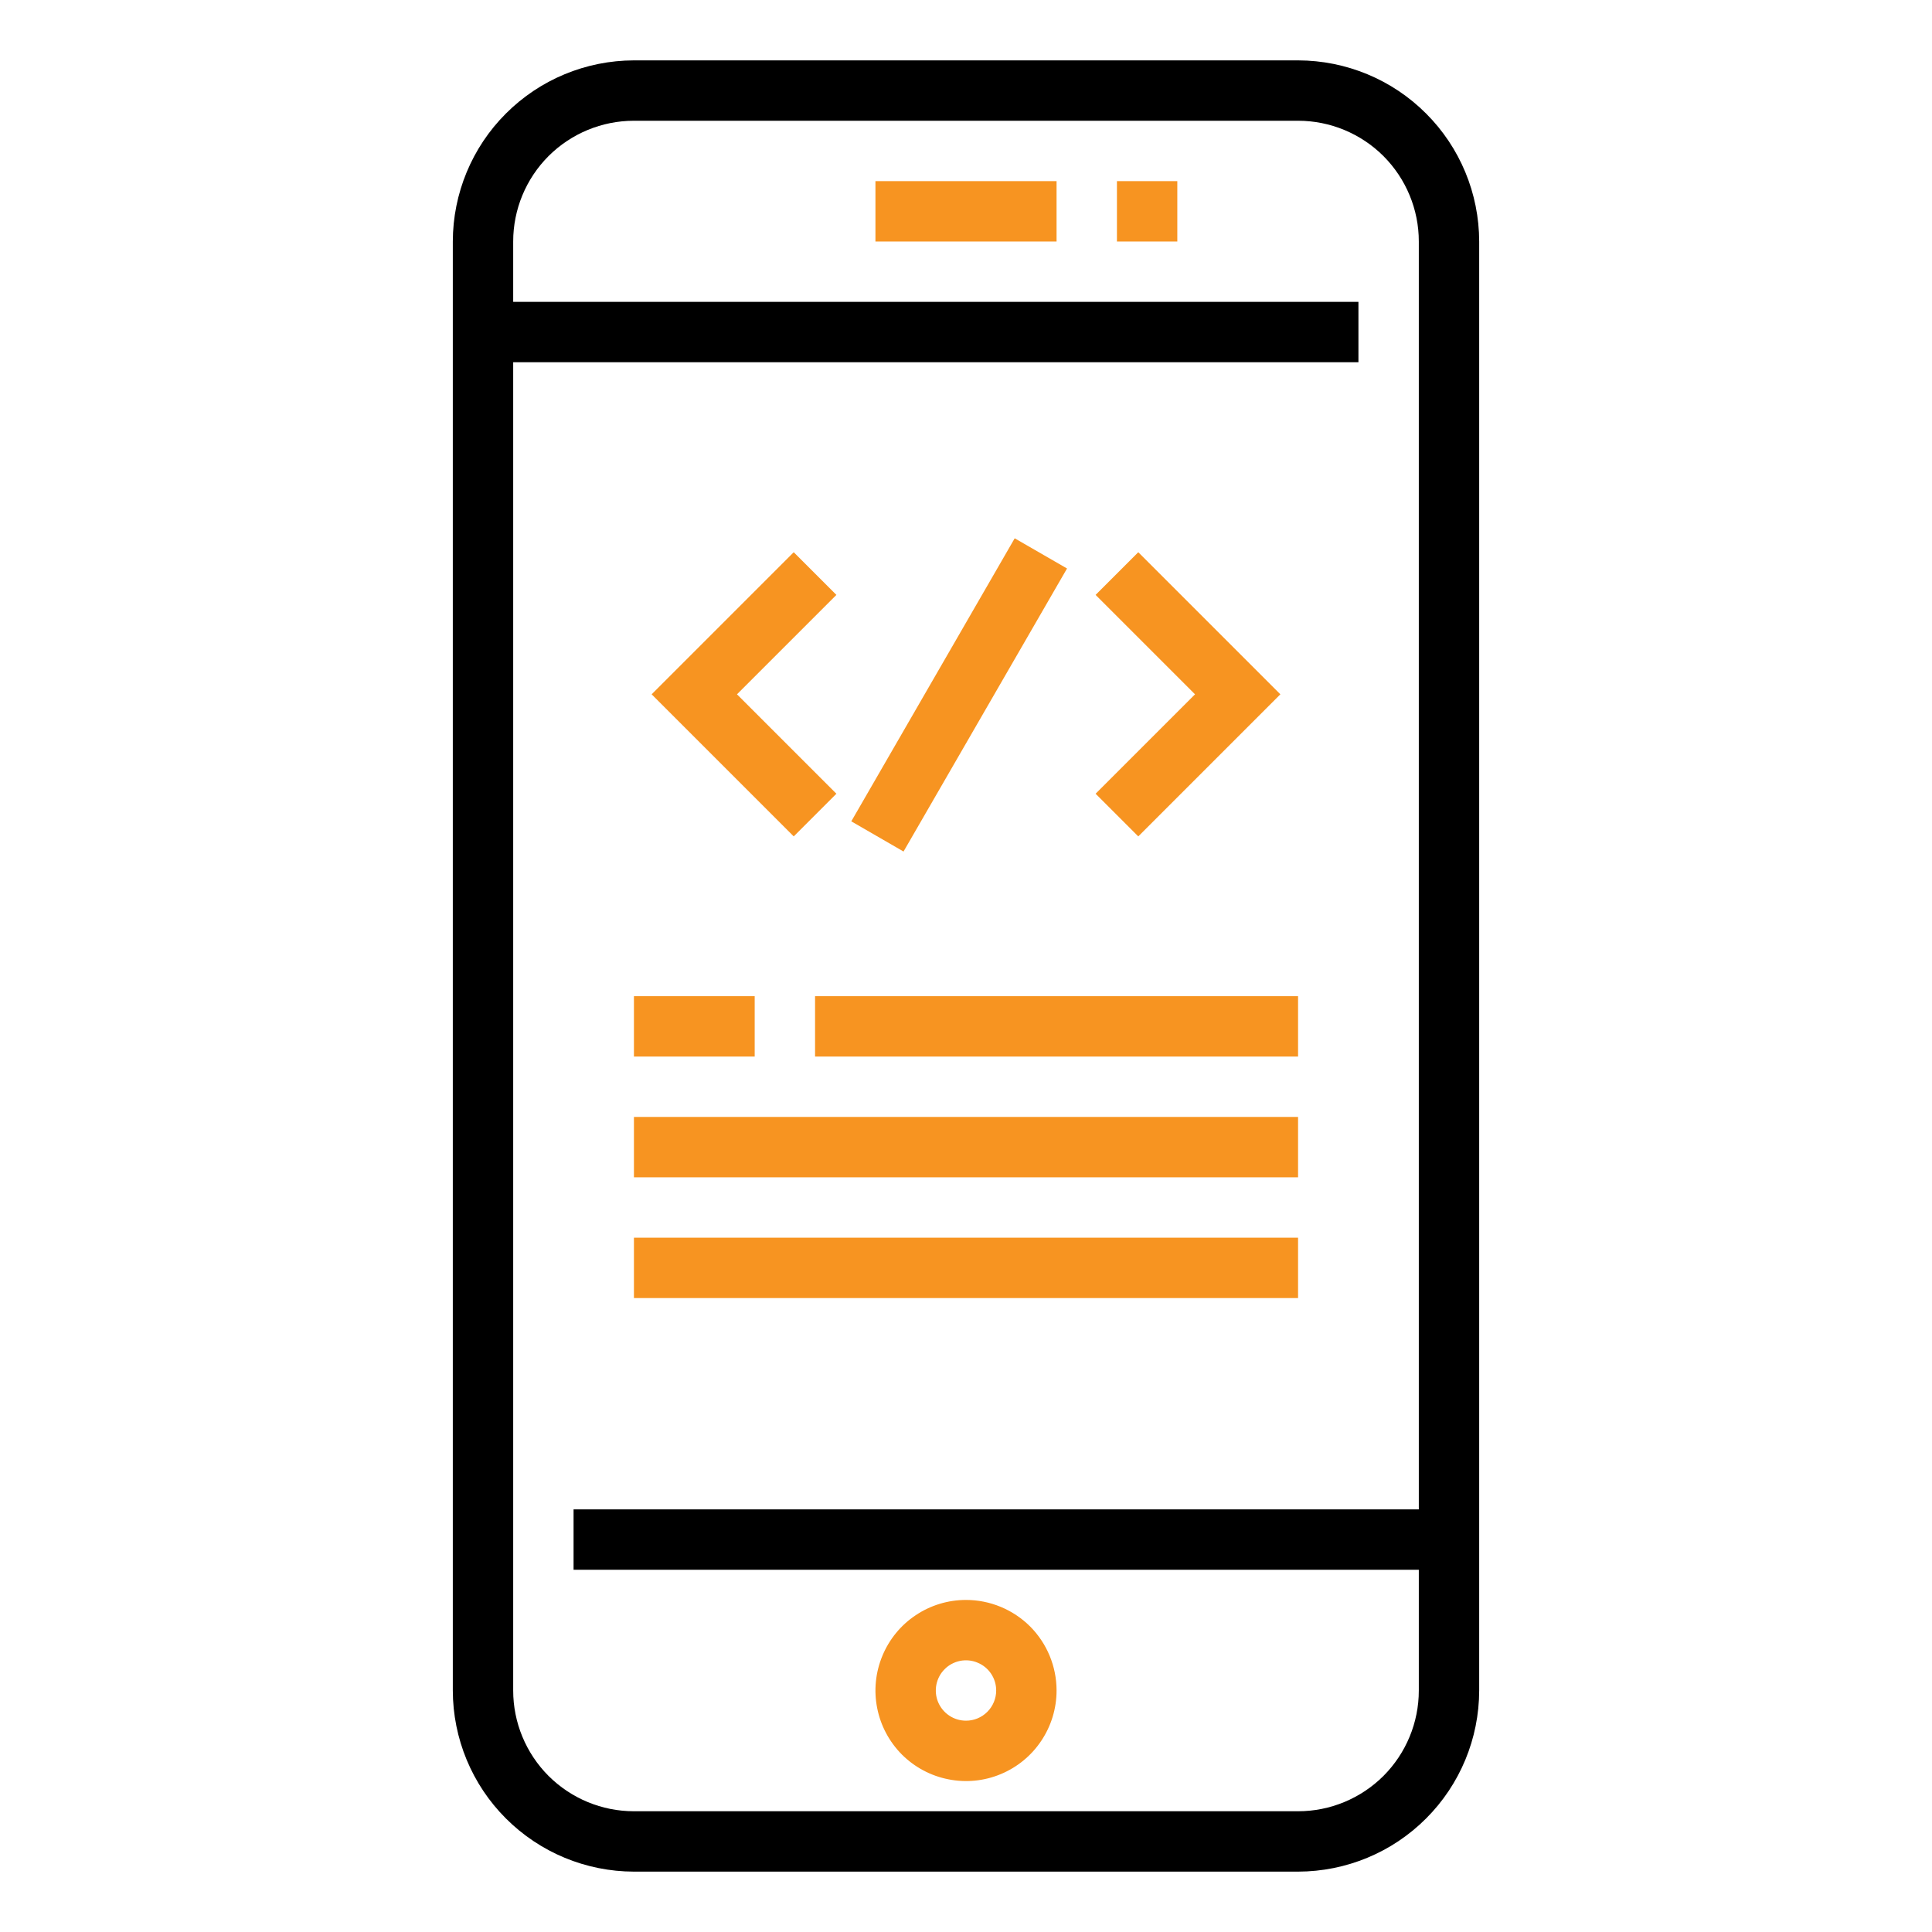 <svg width="24" height="24" viewBox="0 0 24 24" fill="none" xmlns="http://www.w3.org/2000/svg">
<path d="M13.875 2.25H14.625V3H13.875V2.25Z" fill="#F79421"/>
<path d="M7.875 12.375H9.375V13.125H7.875V12.375Z" fill="#F79421"/>
<path d="M16.125 0.75H7.875C7.278 0.751 6.707 0.988 6.285 1.41C5.863 1.831 5.626 2.403 5.625 3V21C5.626 21.597 5.863 22.169 6.285 22.59C6.707 23.012 7.278 23.249 7.875 23.25H16.125C16.722 23.249 17.294 23.012 17.715 22.59C18.137 22.169 18.374 21.597 18.375 21V3C18.374 2.403 18.137 1.831 17.715 1.41C17.294 0.988 16.722 0.751 16.125 0.75ZM16.125 22.5H7.875C7.477 22.5 7.096 22.342 6.814 22.061C6.533 21.779 6.375 21.398 6.375 21V4.5H16.875V3.75H6.375V3C6.375 2.602 6.533 2.221 6.814 1.939C7.096 1.658 7.477 1.5 7.875 1.5H16.125C16.523 1.5 16.904 1.658 17.186 1.939C17.467 2.221 17.625 2.602 17.625 3V18.75H7.125V19.5H17.625V21C17.625 21.398 17.467 21.779 17.186 22.061C16.904 22.342 16.523 22.5 16.125 22.5Z" fill="black"/>
<path d="M12 19.875C11.777 19.875 11.56 19.941 11.375 20.065C11.19 20.188 11.046 20.364 10.961 20.57C10.876 20.775 10.853 21.001 10.897 21.22C10.94 21.438 11.047 21.638 11.204 21.796C11.362 21.953 11.562 22.06 11.78 22.103C11.999 22.147 12.225 22.125 12.431 22.039C12.636 21.954 12.812 21.81 12.935 21.625C13.059 21.44 13.125 21.223 13.125 21C13.125 20.702 13.007 20.416 12.796 20.204C12.585 19.994 12.298 19.875 12 19.875ZM12 21.375C11.926 21.375 11.853 21.353 11.792 21.312C11.73 21.271 11.682 21.212 11.653 21.143C11.625 21.075 11.618 21 11.632 20.927C11.647 20.854 11.682 20.787 11.735 20.735C11.787 20.682 11.854 20.647 11.927 20.632C12 20.618 12.075 20.625 12.143 20.654C12.212 20.682 12.271 20.73 12.312 20.792C12.353 20.853 12.375 20.926 12.375 21C12.375 21.099 12.335 21.195 12.265 21.265C12.195 21.335 12.1 21.375 12 21.375Z" fill="#F79421"/>
<path d="M10.875 2.25H13.125V3H10.875V2.25Z" fill="#F79421"/>
<path d="M10.39 9.86L9.155 8.625L10.39 7.39L9.86 6.86L8.095 8.625L9.86 10.39L10.39 9.86Z" fill="#F79421"/>
<path d="M14.14 10.39L15.905 8.625L14.14 6.86L13.61 7.39L14.845 8.625L13.61 9.86L14.14 10.39Z" fill="#F79421"/>
<path d="M10.575 10.203L12.605 6.687L13.255 7.062L11.224 10.578L10.575 10.203Z" fill="#F79421"/>
<path d="M10.125 12.375H16.125V13.125H10.125V12.375Z" fill="#F79421"/>
<path d="M7.875 13.875H16.125V14.625H7.875V13.875Z" fill="#F79421"/>
<path d="M7.875 15.375H16.125V16.125H7.875V15.375Z" fill="#F79421"/>
</svg>

